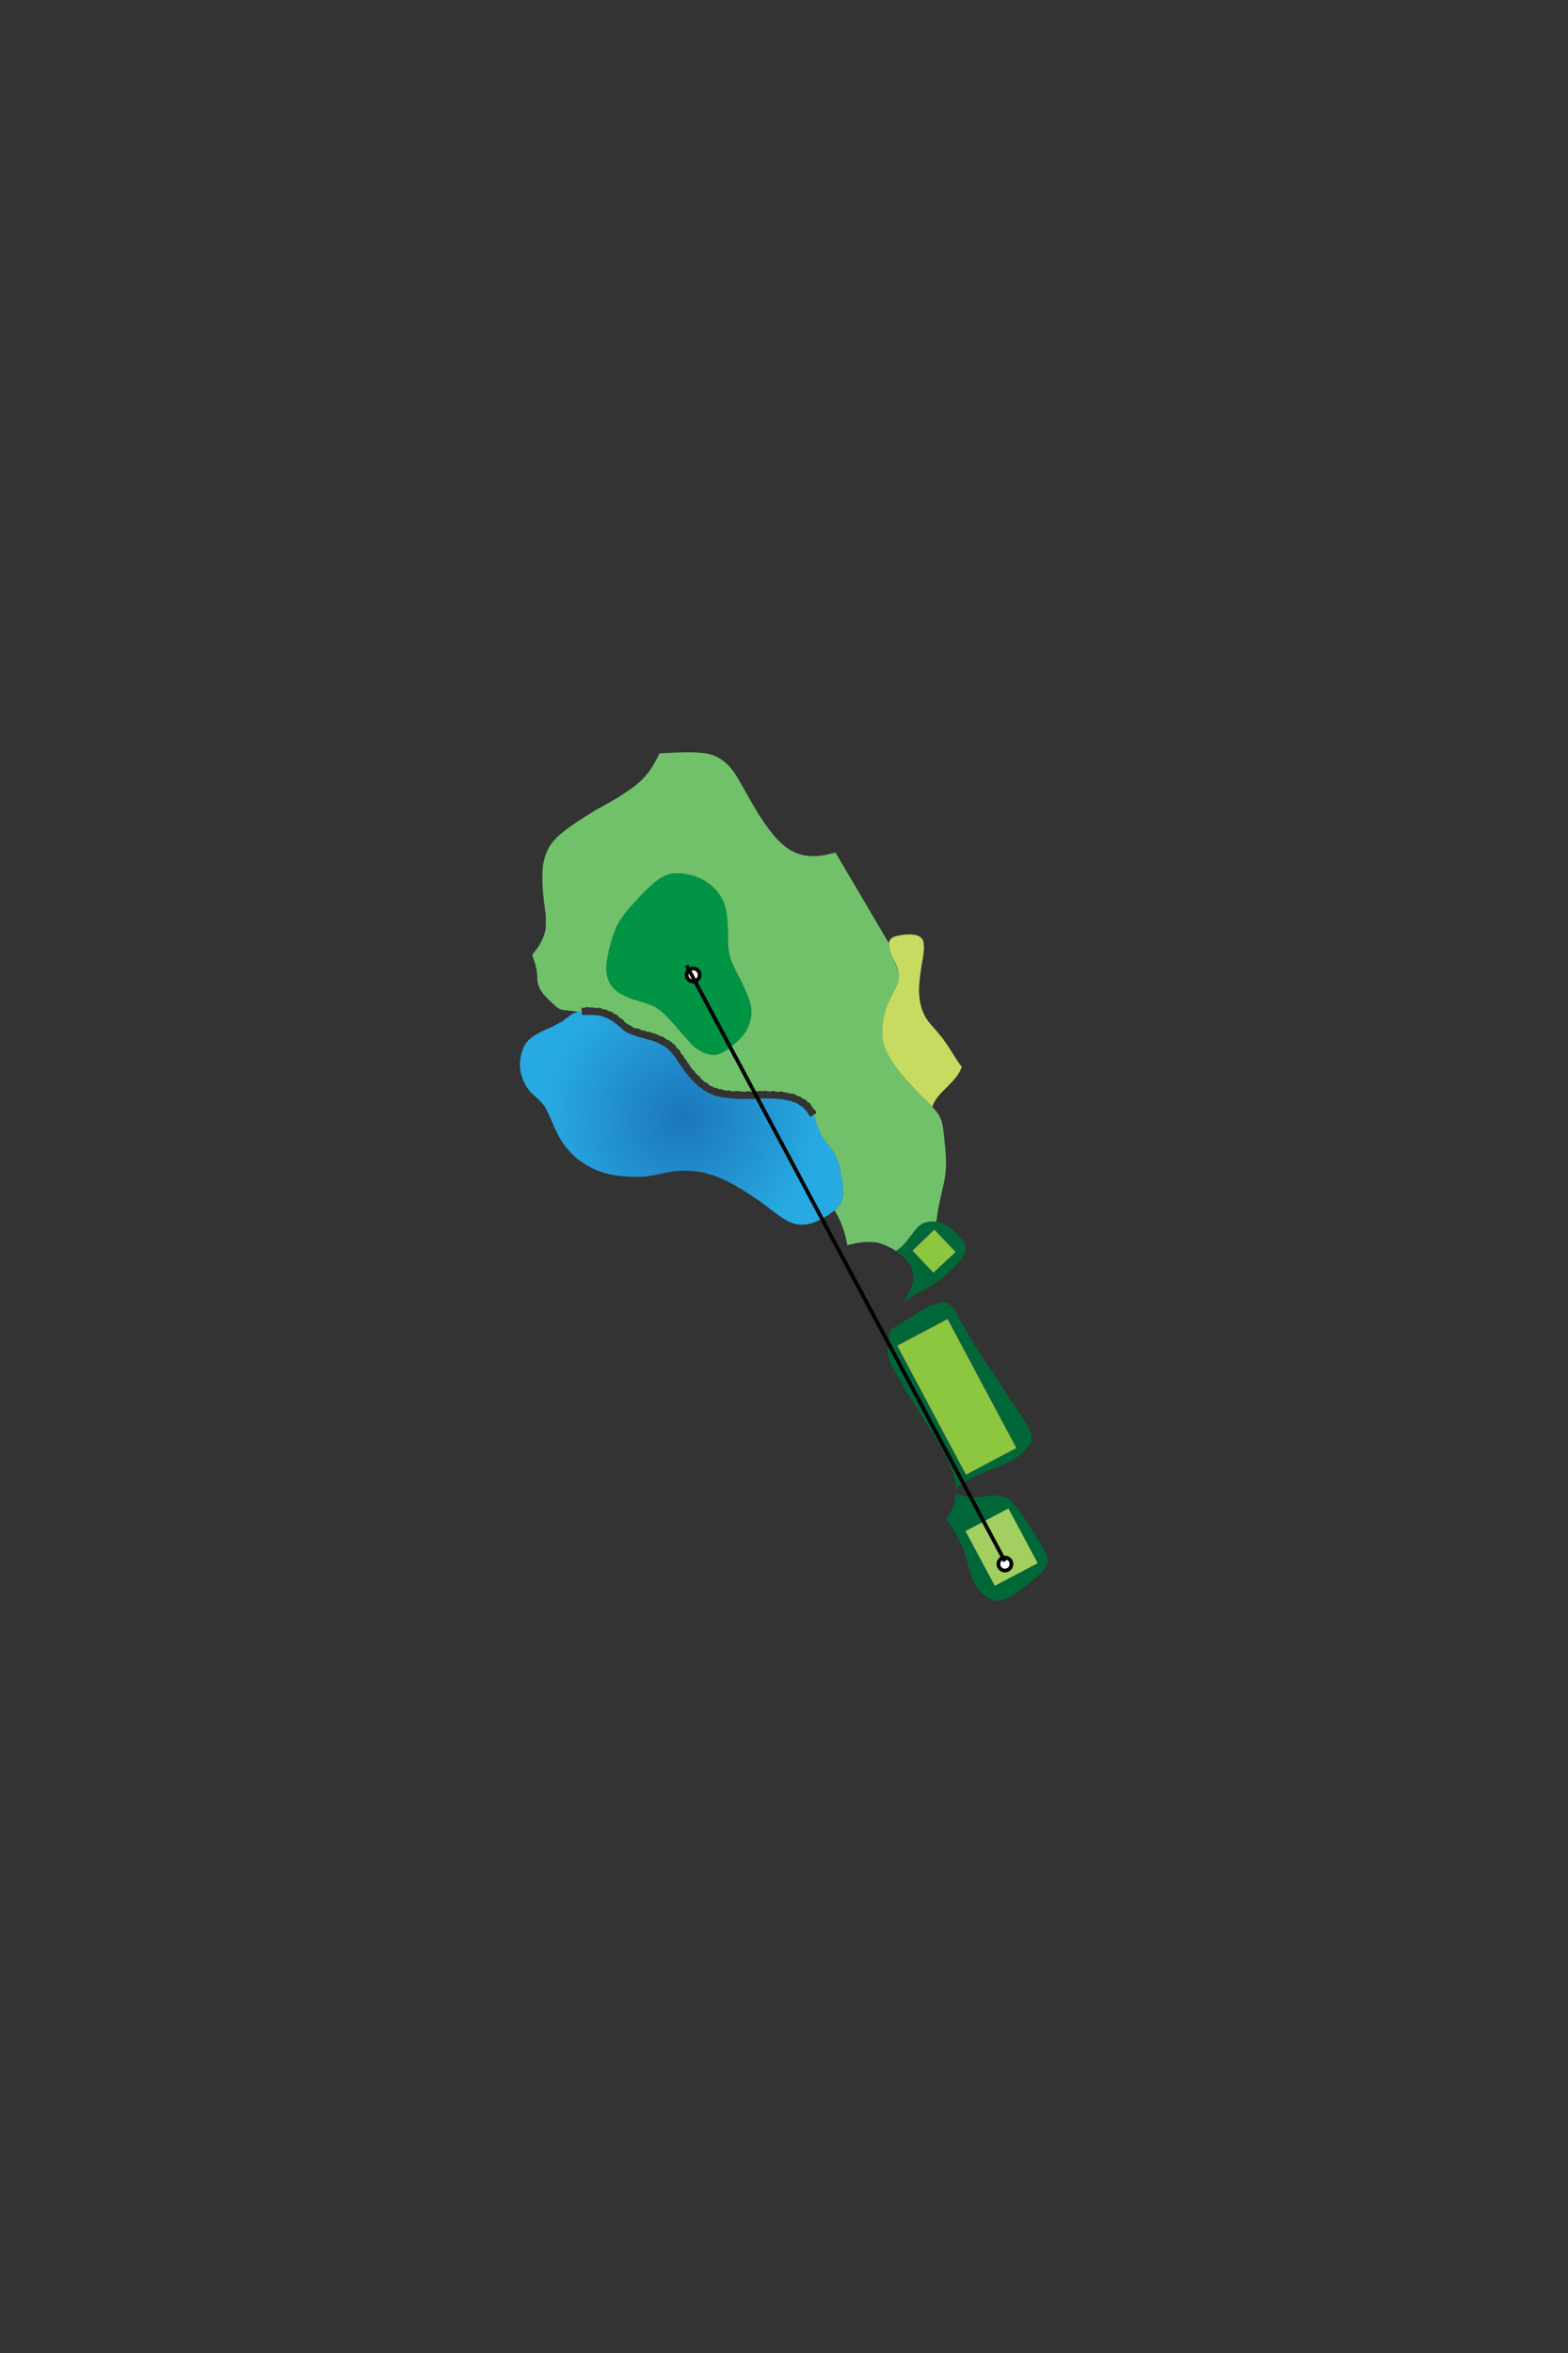 <?xml version="1.0" encoding="UTF-8"?>
<svg id="Layer_1" data-name="Layer 1" xmlns="http://www.w3.org/2000/svg" xmlns:xlink="http://www.w3.org/1999/xlink" viewBox="0 0 400 600">
  <rect x="0" y="0" width="400" height="600" fill="#333333" stroke="none"/>
  <defs>
    <style>
      .cls-1 {
        fill: #009444;
      }

      .cls-1, .cls-2, .cls-3, .cls-4, .cls-5, .cls-6, .cls-7 {
        fill-rule: evenodd;
      }

      .cls-2 {
        fill: #8dc63f;
        stroke: #58595b;
        stroke-miterlimit: 10;
        stroke-width: .25px;
      }

      .cls-8 {
        fill: #fff;
      }

      .cls-8, .cls-9 {
        stroke: #010101;
        stroke-linejoin: round;
        stroke-width: .96px;
      }

      .cls-9 {
        fill: none;
      }

      .cls-3 {
        fill: #006838;
      }

      .cls-4 {
        fill: #a3cf60;
      }

      .cls-5 {
        fill: #71c16b;
      }

      .cls-6 {
        fill: url(#radial-gradient);
      }

      .cls-7 {
        fill: #c6db5f;
      }
    </style>
    <radialGradient id="radial-gradient" cx="173.87" cy="285.1" fx="173.87" fy="285.1" r="34.92" gradientUnits="userSpaceOnUse">
      <stop offset="0" stop-color="#1c75bc"/>
      <stop offset="1" stop-color="#27aae1"/>
    </radialGradient>
  </defs>
  <path class="cls-5" d="M241.16,292.71l-.1-.6c-.2-2.2-.4-4.4-.8-6.1-.5-1.5-1.2-2.5-2.3-3.6-.1-.2-.3-.4-.5-.6-1.4-1.4-3.4-3.3-5.9-6-1.3-1.5-2.8-3.3-4-5.2-1-1.5-1.7-3-2.2-4.6-.9-3.7.1-7.5,1.2-10.2.9-2.3,2-3.8,2.5-5.2.1-.4.2-.7.2-1.1.2-1.4-.5-2.9-1.1-4.4-.1-.3-.3-.5-.4-.8-.58-1.42-1.02-2.76-.98-3.75l-13.67-23.19c-2.08.62-4.16,1.01-6.15.93-2.8-.1-5.4-1.1-8-3.6-1.9-1.8-3.7-4.4-5.4-7-.5-.9-1.1-1.8-1.6-2.7-2-3.4-3.4-6.2-4.8-8.2-1.5-2-2.9-3.2-4.7-4-1.9-.8-4.1-1.3-14.2-.7-.2.3-.3.7-.5,1-.5.8-.9,1.7-1.4,2.5-.3.4-.6.8-.8,1.2-.2.2-.3.4-.5.5-.1.2-.3.4-.4.6-.7.7-1.3,1.4-2.1,2-.2.2-.5.4-.7.6-.5.4-1.1.8-1.6,1.1-.8.6-1.7,1.1-2.5,1.7-.9.5-1.8,1-2.8,1.6-.4.2-.9.5-1.4.8-.5.3-1,.5-1.5.8-.9.6-1.8,1.1-2.7,1.7l-.2.1c-.9.6-1.9,1.2-2.7,1.8-.9.6-1.8,1.2-2.5,1.8-.4.3-.7.6-1.1.9-.3.3-.6.5-.9.8-.5.6-1,1.1-1.4,1.7-.4.5-.7,1.1-.9,1.6-.3.6-.5,1.1-.7,1.7-.1.6-.3,1.2-.4,1.8-.1.7-.1,1.3-.2,2,0,1.4,0,2.8.1,4.2,0,.7.1,1.4.2,2.1,0,.4,0,.7.1,1.1,0,.3.1.7.1,1l.1.2c0,.6.1,1.2.2,1.9.1.6.1,1.3.1,2s0,1.4-.1,2.2c-.1.3-.2.7-.3,1.1,0,.1-.1.3-.2.5,0,.2-.1.4-.2.6-.3.7-.7,1.4-1.1,2.1-.5.6-1,1.3-1.5,2l-.1.1c1.1,3,1.2,4.2,1.3,5.3v.9c.1.7.2,1.5.6,2.3.4.9,1.2,1.8,2,2.6.2.2.4.4.6.6,1,.9,1.8,1.8,2.6,2.1.6.3,1.1.3,1.6.3.2,0,.4,0,.5.1.8,0,1.6.2,2.5.3.3-.1.6-.1,1-.1l-.1-.1v-.8h.7c.1-.1.2-.1.2-.1.2-.1.4-.1.7-.1.1,0,.3.1.5.1h.9c.1,0,.2.1.3.1s.3,0,.5.1c0-.1.1-.1.1-.1h.2c.3,0,.6,0,.9.1.1,0,.2.1.3.2.1,0,.2.1.4.1h.5c.1,0,.2.1.3.2l.1.1c.2.1.3.1.5.2h.3c.2.1.3.1.5.2.1.1.2.2.2.3.1.1.2.1.3.2.1-.1.2-.1.2-.1.1.1.2.1.3.2.1.1.2.2.3.3.1,0,.1.1.2.1.1.1.1.2.1.2l.1.1c.1.1.3.2.4.3.1,0,.2.1.3.2,0,0,.1,0,.2.1.1.1.3.2.3.3q.1.1.1.2c.2.2.4.3.5.4.1.1.2.2.3.2.1.1.3.2.5.3.1,0,.3.1.4.2.1.1.3.2.4.3q.1,0,.2.1s.1,0,.2.1h.1c.1.1.3.1.4.2q0-.1.1-.1h.2c.1.1.2.1.3.1s.3.1.5.2c.1,0,.2.1.2.2.2,0,.3.1.5.1h.1c0-.1.1-.1.2-.1,0,.1.1.1.1.1.1,0,.2,0,.3.1v.1l.5.1h.3c.2,0,.4.1.5.1l.1.1c.1,0,.2,0,.2.1v.1h.2c.1,0,.1-.1.2-.1s.1.1.2.1h.1l.1.1c.2.1.3.1.5.2.1,0,.1.1.2.1,0,.1.1.1.2.1.2.1.4.2.6.3h.3c.1,0,.3.1.4.2q.1.1.1.2c.3.1.6.3.8.5.2,0,.3,0,.4.1.1,0,.1.1.2.1.1.1.2.2.3.2.2.2.3.3.4.4.2.1.3.2.4.3,0,.1.1.1.1.1.1.1.2.1.3.2s.1.3.1.4c.1.1.2.2.3.4h.1c.1,0,.2.1.2.1.2.2.4.4.5.7.1.1.1.2.1.3.1.2.2.3.3.4l.1.1q.1,0,.2.1c.1.1.1.3.2.4v.1l.3.4c0,.1.1.1.2.2s.2.3.3.4v.1c.1.1.1.2.1.2l.1.2h.1c.1.1.1.2.2.2v.1c.1,0,.1.1.1.2.1.1.2.2.2.3q.1.1.1.2c.1.1.2.2.3.3.1.1.1.2.2.4.1,0,.2,0,.2.1.2.1.3.2.3.3q.1.1.1.2c.2.2.4.5.6.7h.1c.2.2.3.3.5.4.1.2.2.3.3.4.1.2.2.3.3.4.1,0,.1.1.2.1q.1.1.2.2v.1c.2.1.3.2.4.3h.2c.2.1.3.2.4.2.1.1.2.2.3.3.1.1.1.2.2.3.1,0,.2.1.3.2l.1-.1c.1,0,.2,0,.2.1.2,0,.3.1.4.2v.1c.2,0,.3.1.4.1h.3c.2,0,.3.1.5.2.1,0,.2.1.2.1l.1.1c0-.1.1-.1.1-.1h.4l.1.1c.1,0,.3.1.5.1l.1.1h.2c.2.1.4.1.7.1h.2c.1-.1.3-.1.4,0,.1,0,.2.1.2.1.3,0,.6.1.9.1q.1,0,.2-.1h.6c.2,0,.4,0,.5.1h1l.1.1h.5l.1-.1h.2c.2,0,.5-.1.8,0,.1,0,.2,0,.3.1h.5v-.1c.1,0,.2-.1.2-.1.2,0,.3,0,.5.1h.6s.1-.1.2-.1h.6c.1,0,.2,0,.3.1h.2c0-.1.1-.1.1-.1.1-.1.2-.1.3-.1h.1l.1.1h.5c.1,0,.1.1.2.1h.9c.1,0,.1-.1.2-.1h.5l.1.1c.4.1.7.1,1,.1h.3c.2-.1.4-.1.6,0,.2,0,.3.1.5.1s.3.1.5.1h.2c.1,0,.2,0,.3.1,0,0,.1,0,.2.1.2,0,.3.1.5.1l.1-.1c.1,0,.2,0,.3.1h.2c.2.1.4.1.6.2.1.1.1.2.2.2.2.1.4.2.5.3.1,0,.1-.1.1-.1.1,0,.2,0,.3.1q.1,0,.2.1l.1.1.1.1.1.1c.1.1.2.1.4.2.1,0,.2.1.2.1.2.1.4.1.5.3h.1c0,.1.1.1.1.2v.1l.3.3c.1-.1.2-.1.2-.1.1.1.2.2.3.3,0,.1.1.1.1.2.1.1.2.2.2.3q.1.1.1.2l.1.1c.2.2.3.5.5.7.1,0,.2.1.2.1.2.2.2.3.3.5v.2c0,.1.1.1.1.2l-.8.4c.1.2.1.3.2.4.3.8.6,1.7.9,2.6.3.8.7,1.7,1.1,2.5.5.8,1.2,1.6,1.8,2.4.5.6,1,1.3,1.4,1.9.8,1.3,1.1,2.6,1.5,4.3v.4c.2.7.3,1.6.5,2.4.1,1.2.3,2.5.2,3.5-.2,1.7-.9,2.8-2.2,3.9,1.8,2.9,2.7,5.7,3.3,8.9h.2c.4-.2.8-.2,1.2-.3.7-.2,1.5-.3,2.2-.4.2,0,.4,0,.6-.1h1.8c.5,0,.9.1,1.4.1.5.1,1,.3,1.5.4.5.2,1,.4,1.5.7.6.2,1.1.5,1.7.9.1.1.2.1.3.2,1.6-1,2.8-2.5,3.7-3.8l.3-.3c.9-1.3,1.7-2.2,2.6-2.8,1-.5,2.2-.7,3.3-.6h.4c.7-5.5,1.8-8.6,2.2-11.3.4-2.6.3-4.9.1-7.2v-.3ZM190.16,263.11c-.9,1.4-2,2.4-3.1,3.3-1.1.9-2.1,1.7-3.1,2.1-1,.5-1.9.6-3.1.3-1.1-.2-2.5-.8-4.2-2.3-.9-1-2-2.2-3.1-3.5-.7-.8-1.4-1.6-2.1-2.4-1.6-1.8-3-3.1-4.6-4-1.2-.6-2.4-.9-3.7-1.3-.5-.2-1.1-.3-1.7-.5-1.9-.7-3.8-1.6-5-2.9-1.2-1.3-1.7-3-1.8-4.8,0-1.4.3-2.9.6-4.2,0-.4.1-.7.2-1,.3-1.2.6-2.2.9-3.2.1-.2.2-.5.3-.7.4-1.3.9-2.6,2.8-5.1,1-1.3,2.4-2.8,3.8-4.3,1.3-1.4,2.7-2.7,3.9-3.7,2.5-2,4.2-2.3,6.1-2.2,1.9.1,4.1.6,6,1.6,1.9,1.1,3.5,2.5,4.5,4.2,1.1,1.6,1.5,3.4,1.7,5.4.1,1.1.2,2.2.2,3.3v2.9c.1,1.7.3,3.3.9,5,.1.1.1.2.2.4.5,1.3,1.3,2.8,2.1,4.3.3.6.6,1.2.9,1.9,1,2.1,1.8,4.1,1.9,6.1,0,2-.6,3.9-1.5,5.3Z"/>
  <polyline class="cls-4" points="253.76 404.41 246.26 390.41 257.26 384.61 264.76 398.61"/>
  <polyline class="cls-2" points="246.36 376.11 228.76 343.11 241.76 336.21 259.36 369.21"/>
  <polyline class="cls-2" points="238.06 324.61 232.66 318.91 238.36 313.41 243.86 319.21"/>
  <path class="cls-1" d="M166.86,256.61c-1.2-.6-2.4-.9-3.7-1.3-.5-.2-1.1-.3-1.7-.5-1.9-.7-3.8-1.6-5-2.9-1.2-1.3-1.7-3-1.8-4.8,0-1.4.3-2.9.6-4.2,0-.4.1-.7.2-1,.3-1.2.6-2.2.9-3.2.1-.2.2-.5.3-.7.4-1.3.9-2.6,2.8-5.1,1-1.3,2.4-2.8,3.8-4.3,1.3-1.4,2.7-2.7,3.9-3.7,2.5-2,4.2-2.3,6.1-2.2,1.9.1,4.1.6,6,1.6,1.9,1.1,3.5,2.5,4.5,4.2,1.1,1.6,1.5,3.4,1.7,5.4.1,1.1.2,2.2.2,3.3v2.9c.1,1.7.3,3.3.9,5,.1.1.1.2.2.4.5,1.3,1.3,2.8,2.1,4.3.3.6.6,1.2.9,1.9,1,2.1,1.8,4.1,1.9,6.1,0,2-.6,3.9-1.5,5.3-.9,1.4-2,2.4-3.1,3.3-1.1.9-2.1,1.7-3.1,2.1-1,.5-1.9.6-3.1.3-1.1-.2-2.5-.8-4.2-2.3-.9-1-2-2.2-3.1-3.5-.7-.8-1.4-1.6-2.1-2.4-1.6-1.8-3-3.1-4.6-4"/>
  <path class="cls-7" d="M237.86,282.21c.6-2,2.2-3.5,3.7-5,1.6-1.6,3.1-3.1,3.8-5.2-.4-.5-.8-1-1.2-1.6-.5-.8-1-1.6-1.5-2.4-.7-1.1-1.5-2.3-2.3-3.4-.5-.6-1.1-1.3-1.6-1.9-1.1-1.2-2.2-2.4-2.9-3.8-1.1-2.1-1.5-4.7-1.4-7.2.1-1.7.3-3.5.6-5.2.1-.7.2-1.5.4-2.2.3-2.3.5-4.3-.5-5.2-.9-.9-2.6-.9-4.2-.8-.2,0-.4.1-.6.1-1.7.2-2.9.6-3.3,1.6-.3,1,.2,2.6.9,4.3.2.3.3.6.5.9.6,1.4,1.2,2.9,1,4.3-.1,1.5-1.1,2.9-2.1,4.9-.2.5-.4.9-.6,1.4-1.1,2.7-2.1,6.5-1.2,10.2.8,3,3,6,5.1,8.5.4.5.8.9,1.1,1.3,2.5,2.7,4.5,4.6,5.9,6,.1.1.2.3.4.4"/>
  <path class="cls-3" d="M238.06,324.61l-5.4-5.7,5.7-5.5,5.5,5.8-5.8,5.4M228.56,319.01c.4.3.9.6,1.3,1,.5.4,1,.9,1.5,1.4.2.3.4.6.6.8.2.3.3.6.5.9.1.2.1.3.2.5,0,.1.1.3.1.5.1.3.2.6.2.9.1.4.1.7.1,1-.1.3-.1.6-.2.9-.1.6-.3,1.2-.5,1.7-.2.6-.5,1.1-.8,1.6-.1.3-.2.5-.4.8-.1.2-.2.4-.4.7-.1.1-.2.2-.2.4,1.5-1.3,3.1-2.1,4.7-3,.9-.4,1.7-.9,2.5-1.4,2.3-1.4,4.4-3.3,5.8-4.7,1.4-1.5,2.3-2.6,2.6-3.5.4-1,.3-1.9-.6-3.1-.5-.8-1.3-1.6-2.1-2.4-.6-.5-1.1-1-1.7-1.3-1.3-.9-2.2-1.2-3.3-1.2-1.1-.1-2.3.1-3.3.6-.9.6-1.7,1.5-2.6,2.8-.8,1.1-1.7,2.3-3,3.4-.3.2-.6.5-1,.7"/>
  <path class="cls-3" d="M246.36,376.11l-17.6-33,13-6.9,17.6,33-13,6.9M243.86,379.51c2.2-2,5.1-3.2,7.5-4.2.9-.4,1.8-.7,2.6-1,2.3-.9,3.6-1.5,4.9-2.4.2-.1.5-.3.7-.4.7-.6,1.5-1.2,2.1-1.9.7-.7,1.3-1.5,1.5-2.3.3-1.6-.6-3.2-2.8-6.5-1.3-2-3-4.5-4.7-7.1-1.1-1.8-2.3-3.6-3.4-5.1-2.5-3.9-4.3-6.5-5.5-8.7-1.3-2.2-2.1-4-2.9-5.4-.8-1.3-1.6-2.3-3-2.4-1.4,0-3.4.7-6.2,2.3-.8.5-1.6,1-2.4,1.5-2.2,1.3-4.3,2.8-5,3.1-.2.5-.3.9-.4,1.4-.1.5-.2,1.1-.3,1.6,0,.6-.1,1.1-.1,1.6v1.5c.1.4.2.8.3,1.2.1.5.3.9.5,1.4.2.6.5,1.1.9,1.8.4.7.8,1.5,1.4,2.4.5.9,1.1,2,1.8,3.1,1.1,1.7,2.3,3.6,3.5,5.5.3.6.7,1.1,1,1.7.8,1.2,1.5,2.4,2.2,3.6.4.5.7,1.1,1,1.6.3.6.6,1.1.9,1.6.6.9,1.1,1.8,1.5,2.7.4.8.8,1.6,1.1,2.4.3.7.6,1.5.8,2.2.1.3.1.7.2,1,.1.4.1.7.2,1.1,0,.4.1.7.1,1.1"/>
  <path class="cls-3" d="M253.76,404.41l-7.5-14,11-5.8,7.5,14-11,5.8M243.76,381.11c0,.4-.1.8-.1,1.3-.1.6-.3,1.2-.5,1.7-.2.6-.5,1.1-.7,1.6-.2.3-.3.5-.5.7-.2.2-.3.4-.5.6,0,.1-.1.1-.1.1,3.3,5.1,4.3,7.3,4.9,9.6.3.8.5,1.7.8,2.6.3,1.3.7,2.6,1.2,3.7.8,1.8,2,3.2,3.2,4,1.2.9,2.4,1.3,3.8,1.1,1.3-.2,2.8-1,4.9-2.5.8-.6,1.7-1.3,2.6-2.1,1.4-1.1,2.7-2.3,3.5-3.2,1.3-1.6,1.3-2.4.7-3.8-.6-1.4-1.8-3.4-3-5.4h-.1c-1.2-2-2.5-4-3.5-5.4-1-1.4-1.8-2.3-2.5-3-.7-.6-1.3-1-2.3-1.2-1-.2-2.3-.2-4,.1-1.7.2-3.9.6-7.7-.7q-.1.1-.1.2"/>
  <path class="cls-6" d="M206.66,284.81c-.3-.6-.6-1-.9-1.4-.3-.4-.7-.8-1-1.1-.1,0-.2-.1-.3-.2-.1-.1-.2-.1-.3-.2-.2-.1-.4-.2-.5-.3-.4-.3-.9-.5-1.3-.6-.3-.1-.5-.2-.8-.3-.3,0-.6-.1-.9-.2-.6-.1-1.3-.2-2.1-.3-.7,0-1.4-.1-2.2-.1h-2.2c-.8,0-1.6.1-2.4.1h-2.8c-.9,0-1.9-.1-2.9-.2-.5,0-1-.1-1.5-.2-.4,0-.9-.1-1.3-.2-.8-.2-1.6-.5-2.3-.8-.6-.3-1.3-.7-1.8-1.1-.3-.2-.6-.4-.9-.7-.3-.2-.5-.5-.8-.7-.6-.6-1.1-1.1-1.7-1.8-.2-.3-.5-.6-.8-.9-.1-.2-.2-.4-.3-.5-.2-.2-.3-.4-.4-.6-.5-.6-1-1.3-1.4-2-.5-.7-.9-1.3-1.4-1.9-.1-.1-.2-.2-.3-.4-.1-.1-.3-.2-.4-.3-.2-.3-.5-.5-.7-.7-.5-.4-1.1-.7-1.7-1-.3-.2-.6-.3-1-.5-.3-.1-.7-.3-1.1-.4-.4-.1-.8-.2-1.2-.3-.3-.1-.7-.2-1-.3l-.3-.1c-.5-.1-.9-.2-1.3-.4-.4-.1-.8-.2-1.2-.4-.2,0-.4-.1-.5-.2-.2-.1-.4-.1-.6-.2-.3-.2-.6-.3-.8-.5-.3-.2-.5-.4-.7-.6-.2-.1-.4-.3-.6-.5-.2-.2-.4-.3-.6-.5-.1-.1-.2-.2-.3-.2-.1-.1-.2-.2-.3-.3-.4-.3-.9-.6-1.4-.9-.5-.2-1-.5-1.5-.6-.2-.1-.3-.1-.4-.2-.2,0-.3,0-.4-.1-.3,0-.5-.1-.8-.1-.6-.1-1.1-.1-1.6-.1h-2.3v-.9c-.7,0-1.2.1-1.7.3-.7.2-1.3.7-1.9,1.2-.1.1-.3.2-.5.3-.4.4-.8.7-1.4,1-.4.2-.8.4-1.3.7-.8.4-1.8.9-2.8,1.3-.6.3-1.1.5-1.6.8-1.4.8-2.6,1.6-3.4,3-.8,1.4-1.3,3.5-1.2,5.7.2,2.1,1.1,4.3,2.3,5.8.5.6,1,1.1,1.6,1.6.8.7,1.5,1.4,2.3,2.4.8,1.3,1.5,3,2.3,4.8.3.8.7,1.6,1.1,2.4,1.3,2.5,2.9,4.4,4.8,6.1,2,1.6,4.3,2.9,6.6,3.6,2.3.8,4.7,1,6.7,1.1,1.5.1,2.8.1,4.1,0,.5-.1,1-.1,1.5-.2,1.4-.2,2.9-.6,4.5-.9.7-.1,1.3-.2,2.1-.3,2.4-.2,5.2,0,7.5.5,0,.1.1.1.1.1,2.1.5,3.8,1.2,5.7,2.2.3.2.5.3.8.4,2.2,1.2,4.6,2.7,7.2,4.5.7.5,1.3,1,2,1.5,1.9,1.5,3.9,3,5.6,3.8,2.3,1,4.2.8,6.2.1,1.8-.7,3.6-1.8,4.9-2.8.1-.1.2-.2.2-.2,1.4-1.2,2.1-2.3,2.3-4,.1-1.2-.1-2.7-.3-4.1-.1-.6-.2-1.2-.4-1.8-.3-1.7-.5-3-1.2-4.2-.1-.2-.2-.3-.3-.5-.4-.7-1-1.4-1.6-2.2-.6-.7-1.1-1.4-1.6-2.1-.5-1-.9-2-1.2-3-.3-.7-.5-1.4-.8-2.1-.1-.1-.1-.2-.2-.4l-.8.5"/>
  <circle class="cls-8" cx="176.82" cy="248.61" r="1.66"/>
  <circle class="cls-8" cx="256.36" cy="398.82" r="1.66"/>
  <line class="cls-9" x1="256.36" y1="398.11" x2="175.16" y2="246.21"/>
</svg>